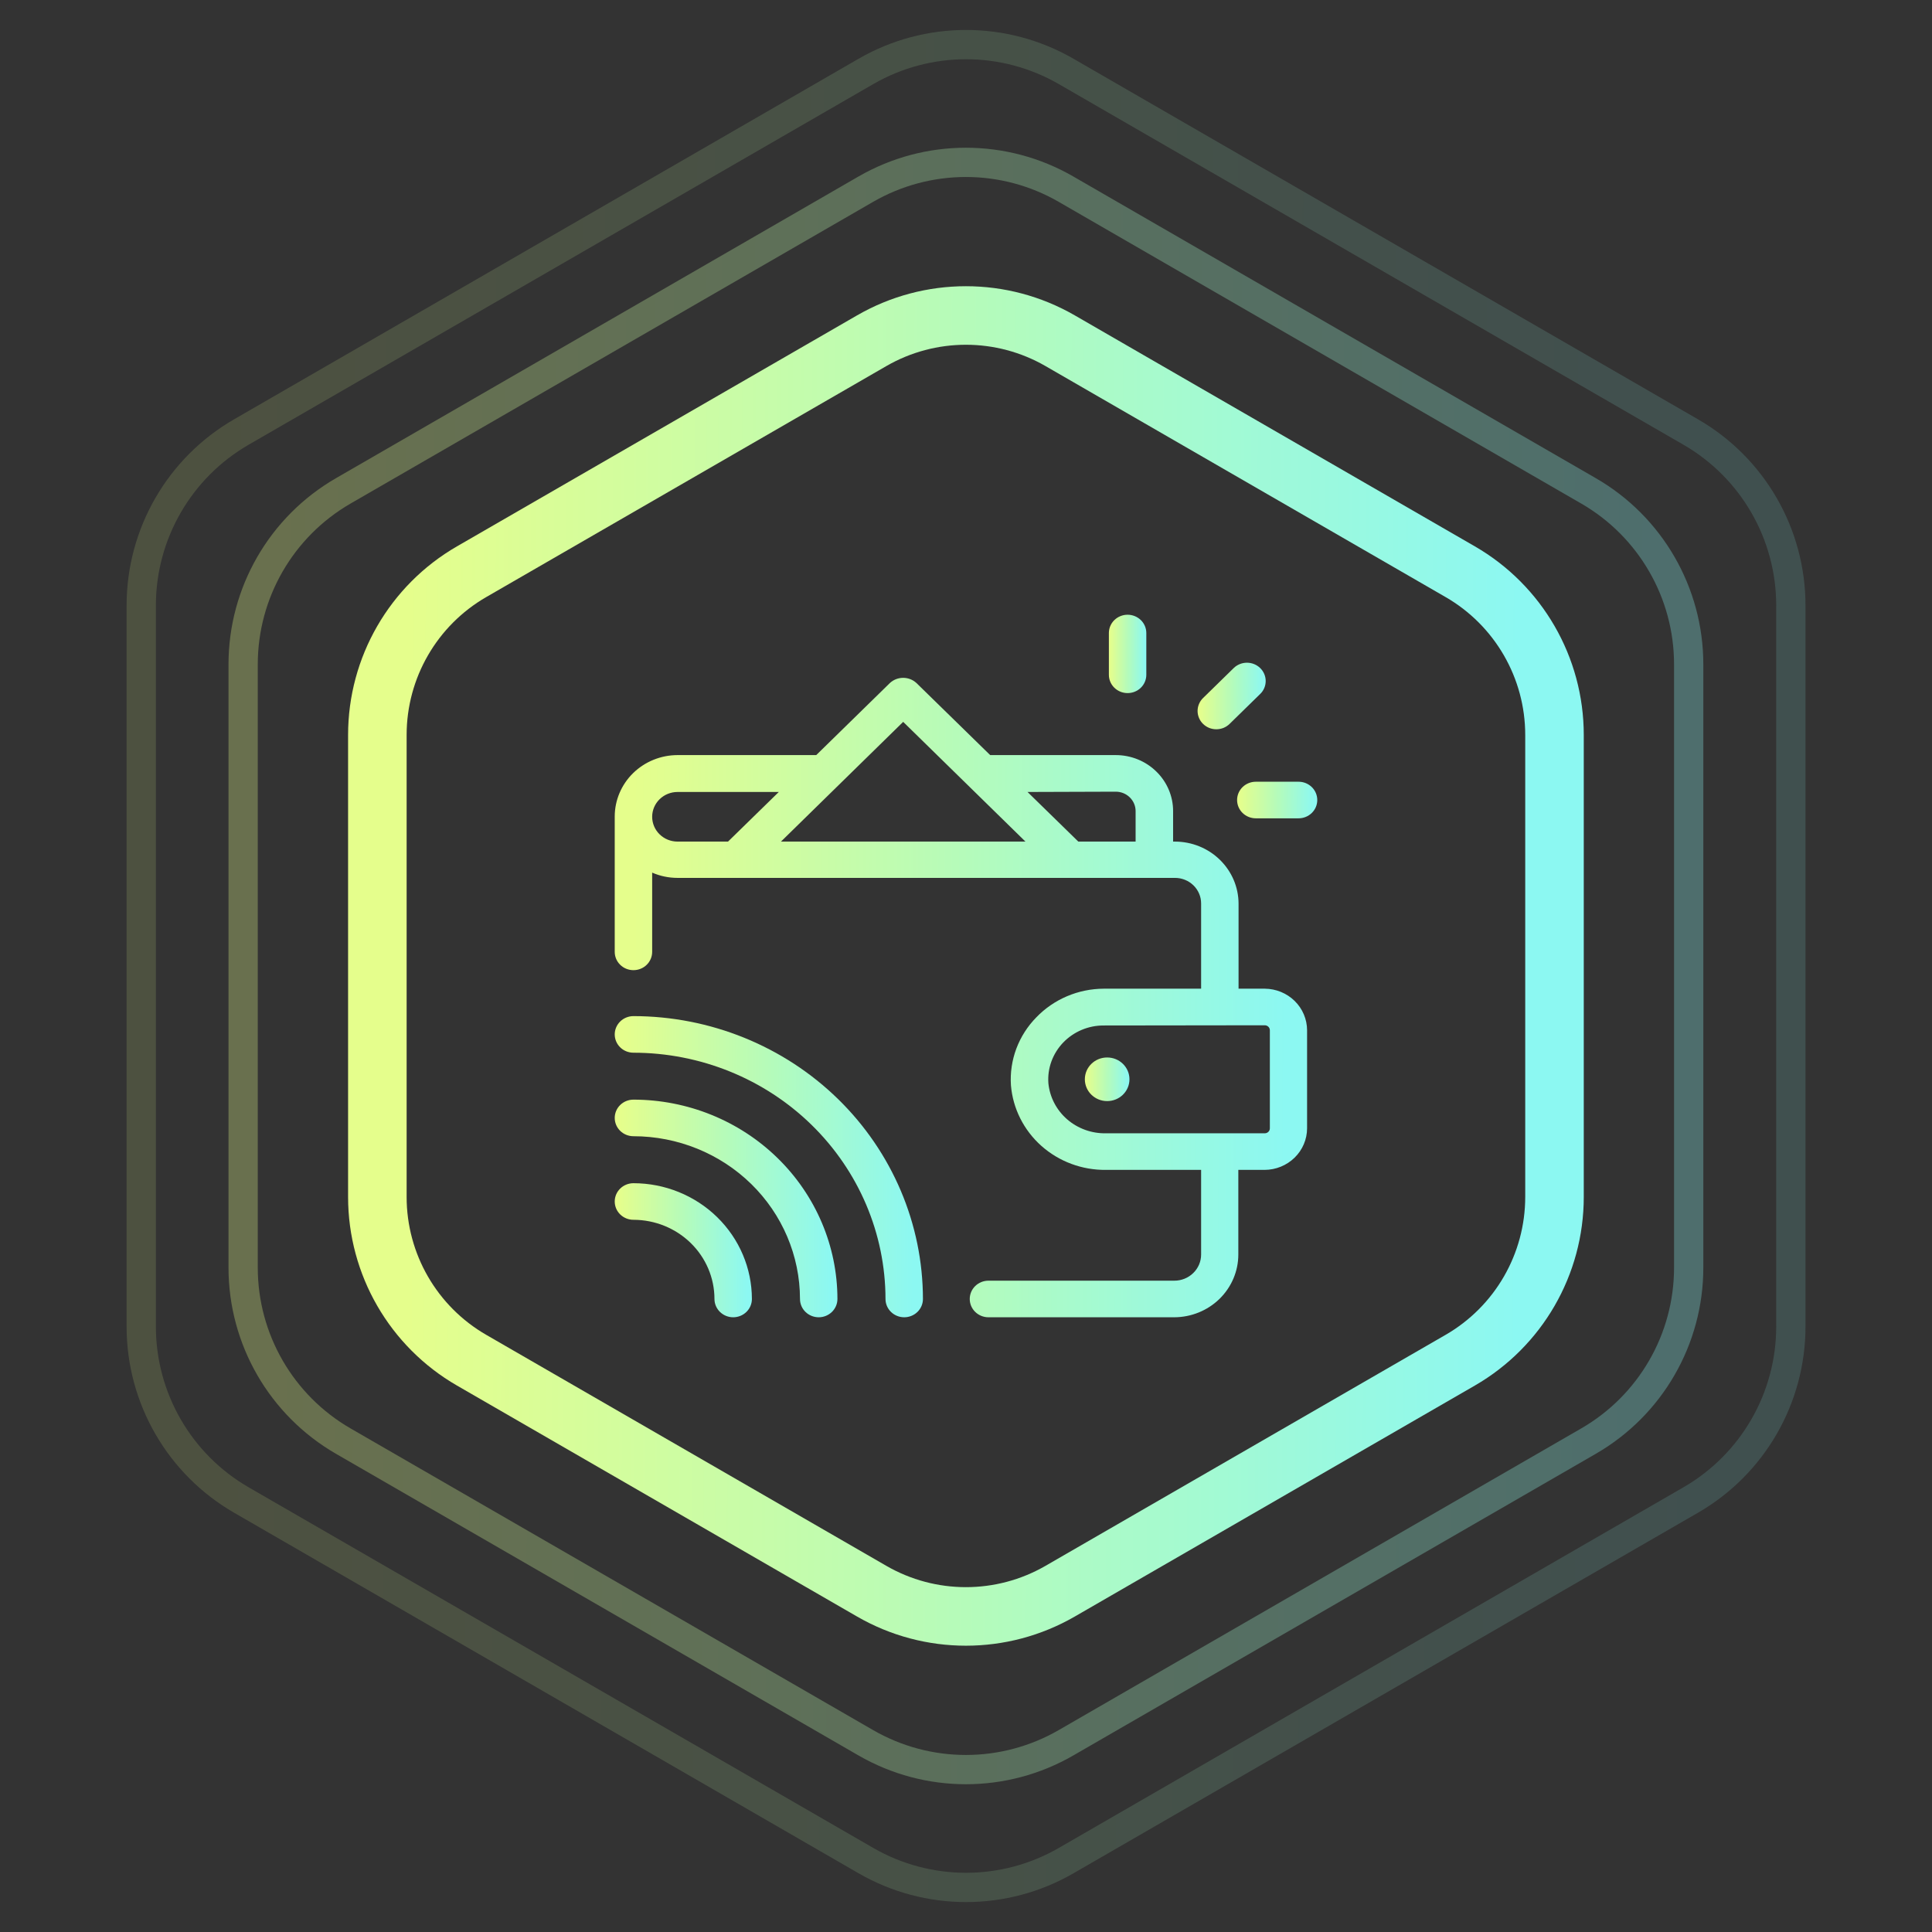 <svg width="66" height="66" viewBox="0 0 66 66" fill="none" xmlns="http://www.w3.org/2000/svg">
<rect x="0" y="0" width="66" height="66" fill="#333333" stroke="none"/>
<path opacity="0.3" d="M29.576 6.463C31.693 5.241 34.301 5.241 36.418 6.463L54.267 16.769C56.384 17.991 57.688 20.25 57.688 22.694V43.305C57.688 45.749 56.384 48.008 54.267 49.23L36.418 59.535C34.301 60.758 31.693 60.758 29.576 59.535L11.726 49.23C9.61 48.008 8.306 45.749 8.306 43.305V22.694C8.306 20.25 9.61 17.991 11.726 16.769L29.576 6.463Z" stroke="url(#paint0_linear_293_2636)"/>
<path opacity="0.15" d="M29.581 2.44C31.698 1.218 34.306 1.218 36.422 2.44L57.757 14.758C59.874 15.98 61.178 18.238 61.178 20.683V45.318C61.178 47.762 59.874 50.021 57.757 51.243L36.422 63.561C34.306 64.783 31.698 64.783 29.581 63.561L8.246 51.243C6.129 50.021 4.825 47.762 4.825 45.318V20.683C4.825 18.238 6.129 15.98 8.246 14.758L29.581 2.44Z" stroke="url(#paint1_linear_293_2636)"/>
<path d="M29.778 11.64C31.77 10.49 34.224 10.49 36.217 11.64L49.884 19.531C51.876 20.681 53.104 22.807 53.104 25.108V40.889C53.104 43.19 51.876 45.316 49.884 46.466L36.217 54.357C34.224 55.507 31.77 55.507 29.778 54.357L16.11 46.466C14.118 45.316 12.891 43.19 12.891 40.889V25.108C12.891 22.807 14.118 20.681 16.11 19.531L29.778 11.64Z" stroke="url(#paint2_linear_293_2636)" stroke-width="2"/>
<path d="M37.822 37.615C38.243 37.615 38.584 37.281 38.584 36.87C38.584 36.458 38.243 36.125 37.822 36.125C37.401 36.125 37.06 36.458 37.06 36.87C37.06 37.281 37.401 37.615 37.822 37.615Z" fill="url(#paint3_linear_293_2636)"/>
<path d="M42.145 22.822L41.099 23.845C41.039 23.903 40.992 23.972 40.96 24.048C40.928 24.124 40.911 24.205 40.911 24.287C40.911 24.37 40.928 24.451 40.96 24.527C40.992 24.603 41.039 24.672 41.099 24.73C41.158 24.788 41.229 24.834 41.306 24.866C41.384 24.897 41.467 24.913 41.551 24.913C41.636 24.913 41.719 24.897 41.797 24.866C41.874 24.834 41.945 24.788 42.004 24.73L43.05 23.707C43.171 23.59 43.238 23.431 43.238 23.265C43.238 23.099 43.171 22.94 43.05 22.822C42.93 22.705 42.767 22.639 42.598 22.639C42.428 22.639 42.265 22.705 42.145 22.822Z" fill="url(#paint4_linear_293_2636)"/>
<path d="M42.261 27.33C42.261 27.496 42.328 27.655 42.448 27.772C42.568 27.889 42.731 27.955 42.9 27.955H44.361C44.531 27.955 44.693 27.889 44.813 27.772C44.933 27.655 45 27.496 45 27.33C45 27.164 44.933 27.005 44.813 26.888C44.693 26.771 44.531 26.705 44.361 26.705H42.9C42.731 26.705 42.568 26.771 42.448 26.888C42.328 27.005 42.261 27.164 42.261 27.33Z" fill="url(#paint5_linear_293_2636)"/>
<path d="M39.16 23.052V21.625C39.16 21.459 39.093 21.3 38.973 21.183C38.853 21.066 38.69 21 38.52 21C38.351 21 38.188 21.066 38.068 21.183C37.948 21.3 37.881 21.459 37.881 21.625V23.052C37.881 23.218 37.948 23.377 38.068 23.494C38.188 23.612 38.351 23.677 38.52 23.677C38.69 23.677 38.853 23.612 38.973 23.494C39.093 23.377 39.16 23.218 39.16 23.052Z" fill="url(#paint6_linear_293_2636)"/>
<path d="M31.306 23.332C31.184 23.219 31.022 23.156 30.854 23.156C30.685 23.156 30.523 23.219 30.401 23.332L27.884 25.795H23.146C22.577 25.796 22.032 26.017 21.629 26.41C21.227 26.803 21.001 27.336 21 27.892V32.517C21 32.683 21.067 32.842 21.187 32.959C21.307 33.077 21.47 33.142 21.64 33.142C21.809 33.142 21.972 33.077 22.092 32.959C22.212 32.842 22.279 32.683 22.279 32.517V29.81C22.552 29.929 22.847 29.99 23.146 29.99H40.139C40.376 29.99 40.603 30.082 40.77 30.245C40.938 30.409 41.032 30.631 41.032 30.862V33.775H37.706C37.275 33.777 36.848 33.864 36.453 34.032C36.057 34.2 35.7 34.445 35.404 34.752C35.102 35.059 34.869 35.424 34.719 35.824C34.57 36.224 34.507 36.65 34.535 37.075C34.601 37.869 34.973 38.609 35.576 39.146C36.179 39.682 36.968 39.975 37.783 39.965H41.032V42.857C41.032 43.094 40.936 43.321 40.764 43.488C40.593 43.656 40.361 43.75 40.119 43.75H33.767C33.597 43.75 33.435 43.816 33.315 43.933C33.195 44.05 33.128 44.209 33.128 44.375C33.128 44.541 33.195 44.7 33.315 44.817C33.435 44.934 33.597 45 33.767 45H40.111C40.692 44.999 41.249 44.773 41.66 44.372C42.071 43.97 42.303 43.425 42.303 42.857V39.965H43.199C43.584 39.964 43.953 39.814 44.225 39.548C44.498 39.282 44.651 38.921 44.652 38.545V35.195C44.651 34.82 44.499 34.46 44.228 34.194C43.957 33.928 43.59 33.778 43.206 33.775H42.311V30.862C42.308 30.301 42.077 29.765 41.67 29.369C41.264 28.973 40.713 28.751 40.139 28.75H40.075V27.707C40.075 27.2 39.868 26.713 39.5 26.355C39.133 25.996 38.635 25.795 38.116 25.795H33.826L31.306 23.332ZM43.206 35.025C43.252 35.025 43.297 35.043 43.329 35.075C43.362 35.106 43.38 35.15 43.38 35.195V38.545C43.38 38.59 43.362 38.633 43.329 38.665C43.297 38.697 43.252 38.715 43.206 38.715H37.783C37.294 38.725 36.819 38.554 36.453 38.236C36.088 37.918 35.859 37.476 35.814 37C35.796 36.748 35.832 36.495 35.919 36.257C36.006 36.02 36.142 35.802 36.318 35.617C36.495 35.433 36.708 35.286 36.945 35.185C37.182 35.084 37.438 35.032 37.696 35.032L43.206 35.025ZM24.87 28.75H23.146C22.916 28.75 22.696 28.661 22.533 28.502C22.37 28.343 22.279 28.127 22.279 27.902C22.279 27.678 22.37 27.462 22.533 27.303C22.696 27.144 22.916 27.055 23.146 27.055H26.605L24.87 28.75ZM38.116 27.045C38.296 27.045 38.468 27.115 38.595 27.239C38.722 27.363 38.794 27.532 38.794 27.707V28.75H36.837L35.102 27.055L38.116 27.045ZM26.679 28.75L30.854 24.66L35.031 28.75H26.679Z" fill="url(#paint7_linear_293_2636)"/>
<path d="M21.64 41.67C22.373 41.671 23.077 41.956 23.596 42.463C24.115 42.97 24.407 43.658 24.407 44.375C24.407 44.541 24.475 44.7 24.595 44.817C24.715 44.934 24.877 45 25.047 45C25.216 45 25.379 44.934 25.499 44.817C25.619 44.7 25.686 44.541 25.686 44.375C25.685 43.326 25.258 42.321 24.5 41.58C23.741 40.838 22.712 40.421 21.64 40.42C21.47 40.42 21.307 40.486 21.187 40.603C21.067 40.72 21 40.879 21 41.045C21 41.211 21.067 41.37 21.187 41.487C21.307 41.604 21.47 41.67 21.64 41.67Z" fill="url(#paint8_linear_293_2636)"/>
<path d="M21.64 38.815C23.148 38.816 24.594 39.403 25.661 40.445C26.727 41.487 27.327 42.901 27.329 44.375C27.329 44.541 27.396 44.7 27.516 44.817C27.636 44.934 27.799 45 27.968 45C28.138 45 28.3 44.934 28.42 44.817C28.54 44.7 28.608 44.541 28.608 44.375C28.606 42.57 27.871 40.839 26.564 39.562C25.258 38.285 23.487 37.567 21.64 37.565C21.47 37.565 21.307 37.631 21.187 37.748C21.067 37.865 21 38.024 21 38.19C21 38.356 21.067 38.515 21.187 38.632C21.307 38.749 21.47 38.815 21.64 38.815Z" fill="url(#paint9_linear_293_2636)"/>
<path d="M21.64 35.962C23.922 35.964 26.111 36.851 27.725 38.428C29.339 40.006 30.247 42.144 30.25 44.375C30.25 44.541 30.317 44.7 30.437 44.817C30.557 44.934 30.72 45 30.89 45C31.059 45 31.222 44.934 31.342 44.817C31.462 44.7 31.529 44.541 31.529 44.375C31.526 41.813 30.483 39.357 28.629 37.545C26.775 35.734 24.261 34.715 21.64 34.712C21.47 34.712 21.307 34.778 21.187 34.895C21.067 35.013 21 35.172 21 35.337C21 35.503 21.067 35.662 21.187 35.779C21.307 35.897 21.47 35.962 21.64 35.962Z" fill="url(#paint10_linear_293_2636)"/>
<defs>
<linearGradient id="paint0_linear_293_2636" x1="9.54" y1="35.213" x2="56.2" y2="35.348" gradientUnits="userSpaceOnUse">
<stop stop-color="#E5FE8C"/>
<stop offset="0.515" stop-color="#B4FBBB"/>
<stop offset="1" stop-color="#8CF8F2"/>
</linearGradient>
<linearGradient id="paint1_linear_293_2636" x1="6.234" y1="35.539" x2="59.48" y2="35.692" gradientUnits="userSpaceOnUse">
<stop stop-color="#E5FE8C"/>
<stop offset="0.515" stop-color="#B4FBBB"/>
<stop offset="1" stop-color="#8CF8F2"/>
</linearGradient>
<linearGradient id="paint2_linear_293_2636" x1="13.896" y1="34.79" x2="51.892" y2="34.901" gradientUnits="userSpaceOnUse">
<stop stop-color="#E5FE8C"/>
<stop offset="0.515" stop-color="#B4FBBB"/>
<stop offset="1" stop-color="#8CF8F2"/>
</linearGradient>
<linearGradient id="paint3_linear_293_2636" x1="37.098" y1="36.93" x2="38.538" y2="36.935" gradientUnits="userSpaceOnUse">
<stop stop-color="#E5FE8C"/>
<stop offset="0.515" stop-color="#B4FBBB"/>
<stop offset="1" stop-color="#8CF8F2"/>
</linearGradient>
<linearGradient id="paint4_linear_293_2636" x1="40.969" y1="23.868" x2="43.168" y2="23.875" gradientUnits="userSpaceOnUse">
<stop stop-color="#E5FE8C"/>
<stop offset="0.515" stop-color="#B4FBBB"/>
<stop offset="1" stop-color="#8CF8F2"/>
</linearGradient>
<linearGradient id="paint5_linear_293_2636" x1="42.329" y1="27.381" x2="44.918" y2="27.399" gradientUnits="userSpaceOnUse">
<stop stop-color="#E5FE8C"/>
<stop offset="0.515" stop-color="#B4FBBB"/>
<stop offset="1" stop-color="#8CF8F2"/>
</linearGradient>
<linearGradient id="paint6_linear_293_2636" x1="37.913" y1="22.447" x2="39.121" y2="22.449" gradientUnits="userSpaceOnUse">
<stop stop-color="#E5FE8C"/>
<stop offset="0.515" stop-color="#B4FBBB"/>
<stop offset="1" stop-color="#8CF8F2"/>
</linearGradient>
<linearGradient id="paint7_linear_293_2636" x1="21.591" y1="34.959" x2="43.939" y2="35.036" gradientUnits="userSpaceOnUse">
<stop stop-color="#E5FE8C"/>
<stop offset="0.515" stop-color="#B4FBBB"/>
<stop offset="1" stop-color="#8CF8F2"/>
</linearGradient>
<linearGradient id="paint8_linear_293_2636" x1="21.117" y1="42.895" x2="25.545" y2="42.909" gradientUnits="userSpaceOnUse">
<stop stop-color="#E5FE8C"/>
<stop offset="0.515" stop-color="#B4FBBB"/>
<stop offset="1" stop-color="#8CF8F2"/>
</linearGradient>
<linearGradient id="paint9_linear_293_2636" x1="21.19" y1="41.583" x2="28.378" y2="41.606" gradientUnits="userSpaceOnUse">
<stop stop-color="#E5FE8C"/>
<stop offset="0.515" stop-color="#B4FBBB"/>
<stop offset="1" stop-color="#8CF8F2"/>
</linearGradient>
<linearGradient id="paint10_linear_293_2636" x1="21.263" y1="40.271" x2="31.212" y2="40.304" gradientUnits="userSpaceOnUse">
<stop stop-color="#E5FE8C"/>
<stop offset="0.515" stop-color="#B4FBBB"/>
<stop offset="1" stop-color="#8CF8F2"/>
</linearGradient>
</defs>
</svg>
